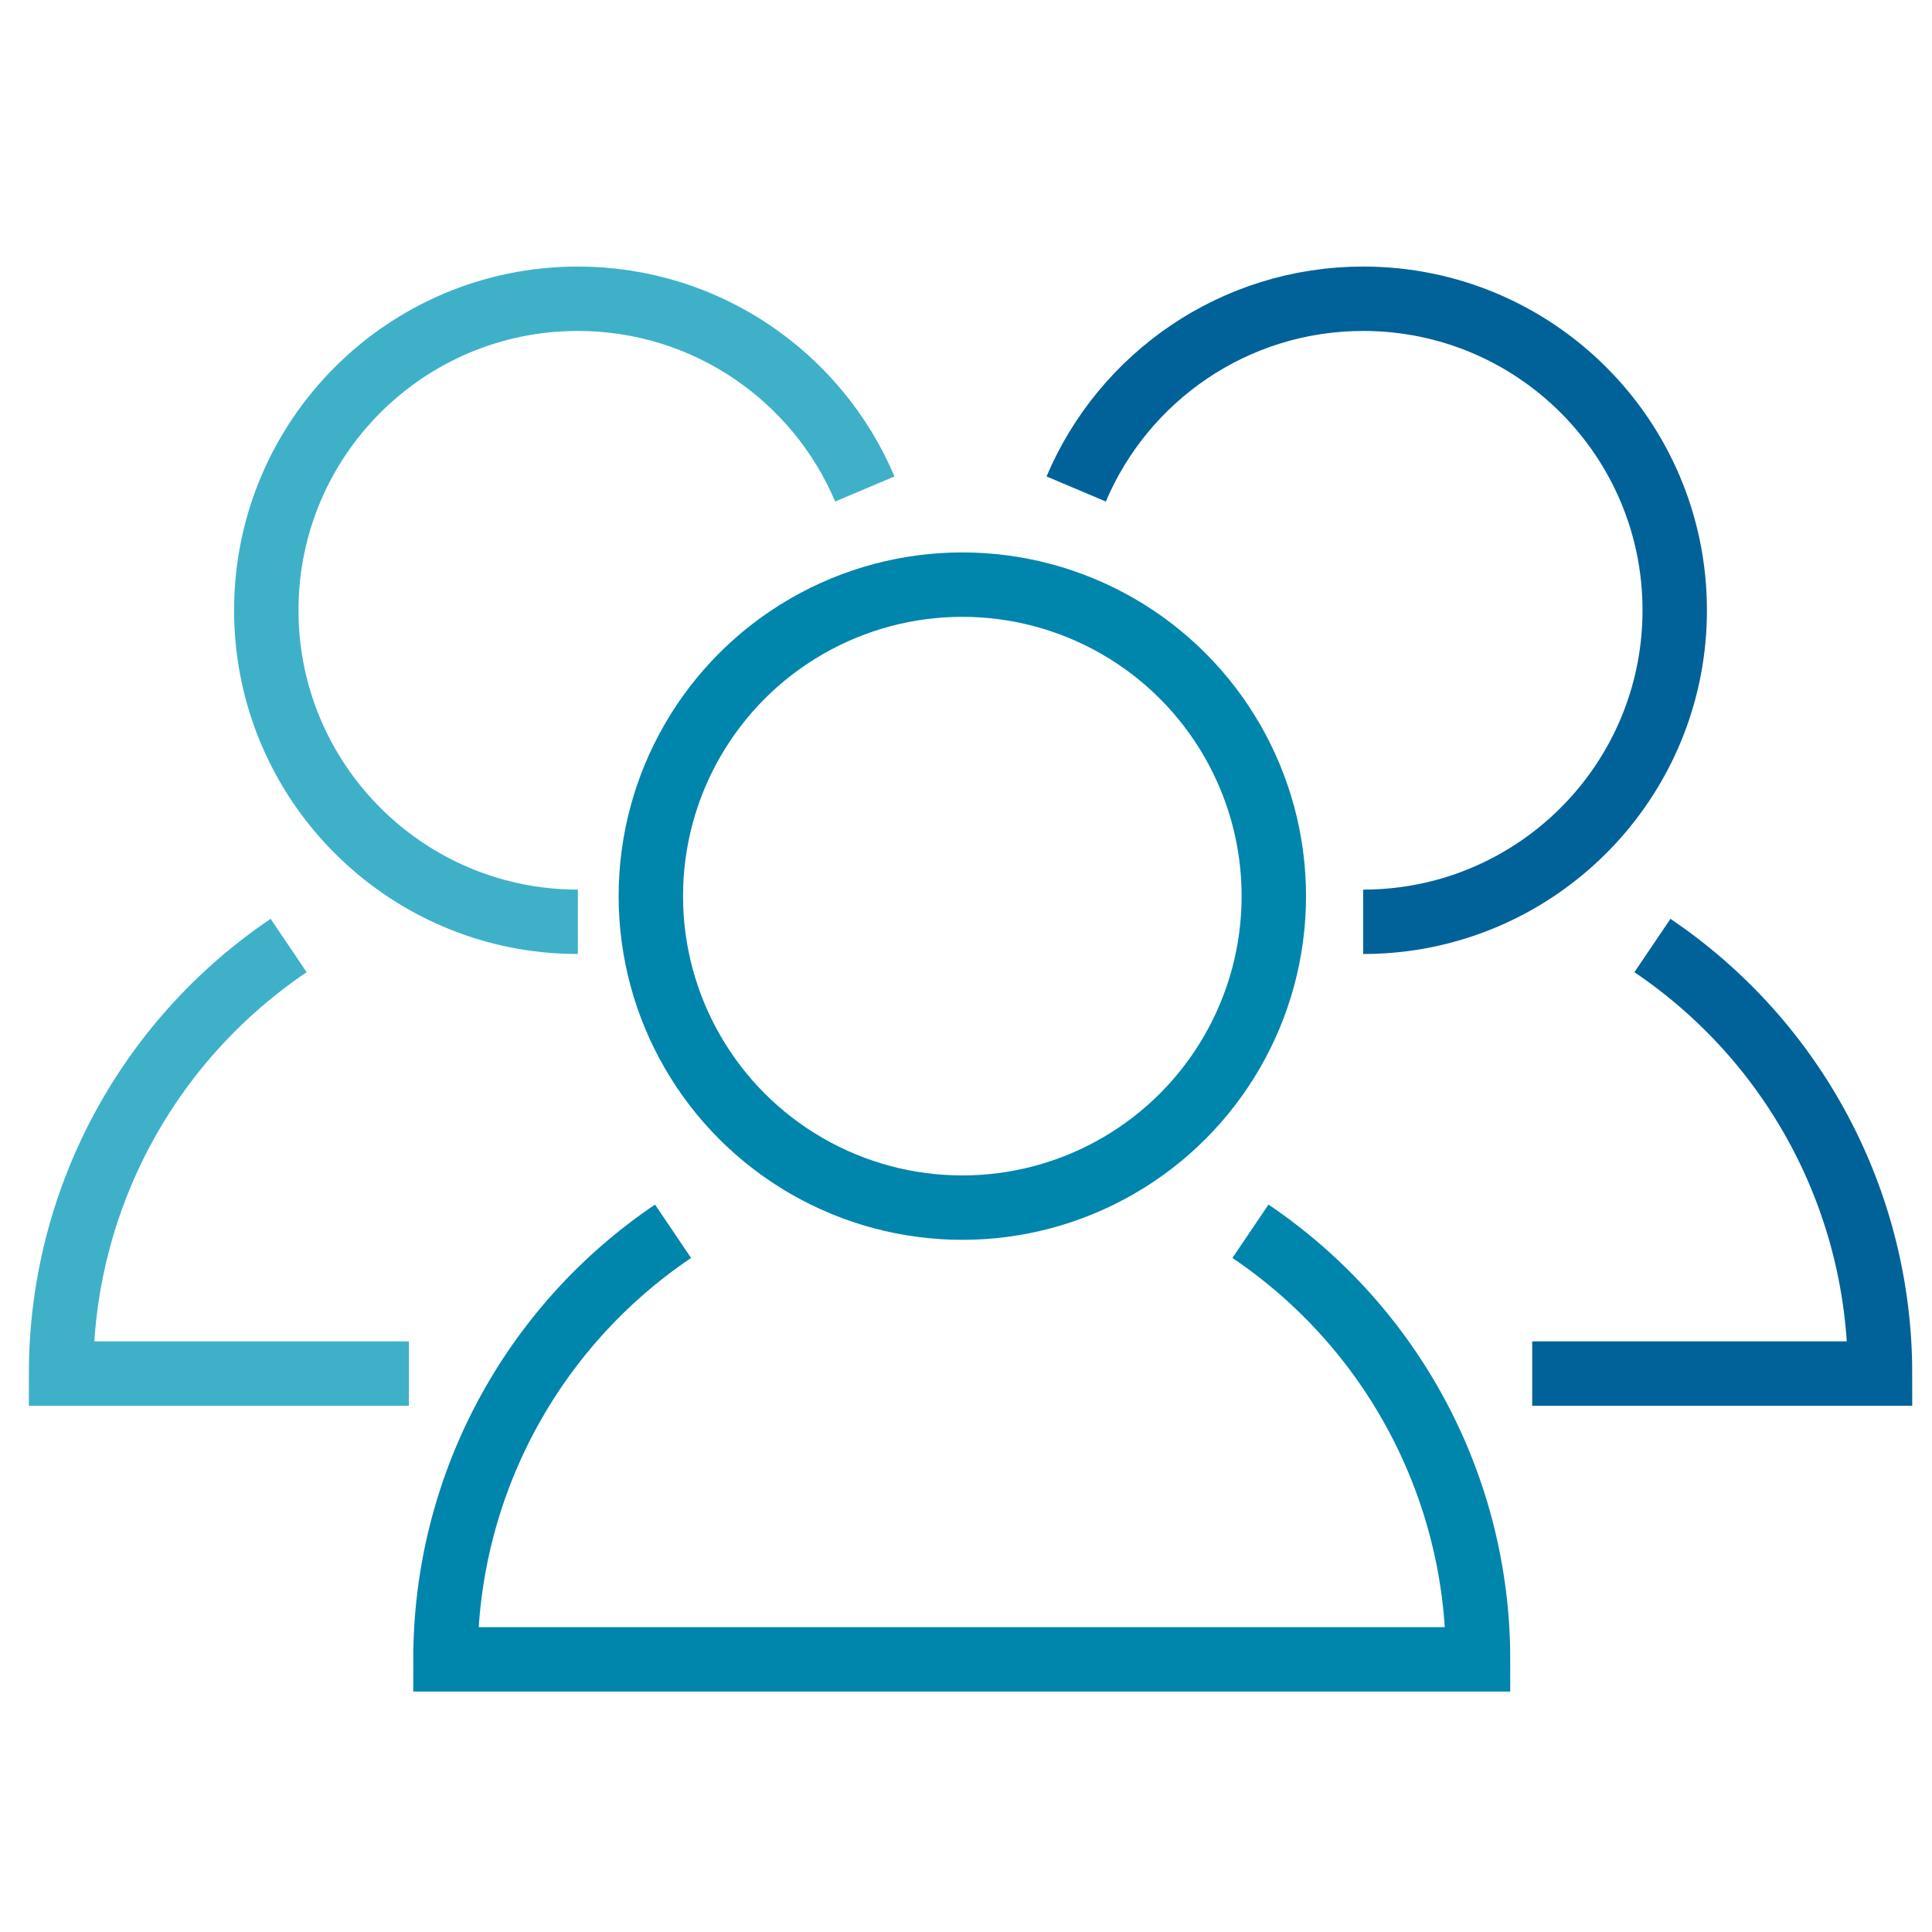 <?xml version="1.0" encoding="utf-8"?>
<!-- Generator: Adobe Illustrator 27.3.1, SVG Export Plug-In . SVG Version: 6.00 Build 0)  -->
<svg version="1.1" id="Layer_1" xmlns="http://www.w3.org/2000/svg" xmlns:xlink="http://www.w3.org/1999/xlink" x="0px" y="0px"
	 viewBox="0 0 300 300" style="enable-background:new 0 0 300 300;" xml:space="preserve">
<style type="text/css">
	.st0{fill:none;stroke:#0085AD;stroke-width:10;stroke-miterlimit:10;}
	.st1{fill:none;stroke:#3EB1C8;stroke-width:10;stroke-miterlimit:10;}
	.st2{fill:none;stroke:#006298;stroke-width:10;stroke-miterlimit:10;}
</style>
<g>
	<g>
		<circle class="st0" cx="149.43" cy="139.15" r="48.37"/>
		<g>
			<path class="st0" d="M194.17,191.19c22.13,14.95,35.34,39.81,35.34,66.47H69.17c0-26.67,13.21-51.52,35.34-66.47"/>
		</g>
	</g>
	<g>
		<path class="st1" d="M89.73,143.14c-2.13,0-4.24-0.14-6.3-0.41c-23.74-3.09-42.08-23.39-42.08-47.97
			c0-26.72,21.66-48.37,48.37-48.37c20.04,0,37.23,12.18,44.57,29.54"/>
		<g>
			<path class="st1" d="M63.49,213.29H9.48c0-26.67,13.21-51.52,35.34-66.47"/>
		</g>
	</g>
	<g>
		<path class="st2" d="M211.67,143.14c2.13,0,4.24-0.14,6.3-0.41c23.74-3.09,42.08-23.39,42.08-47.97
			c0-26.72-21.66-48.37-48.37-48.37c-20.04,0-37.23,12.18-44.57,29.54"/>
		<g>
			<path class="st2" d="M237.92,213.29h54.01c0-26.67-13.21-51.52-35.34-66.47"/>
		</g>
	</g>
</g>
</svg>
